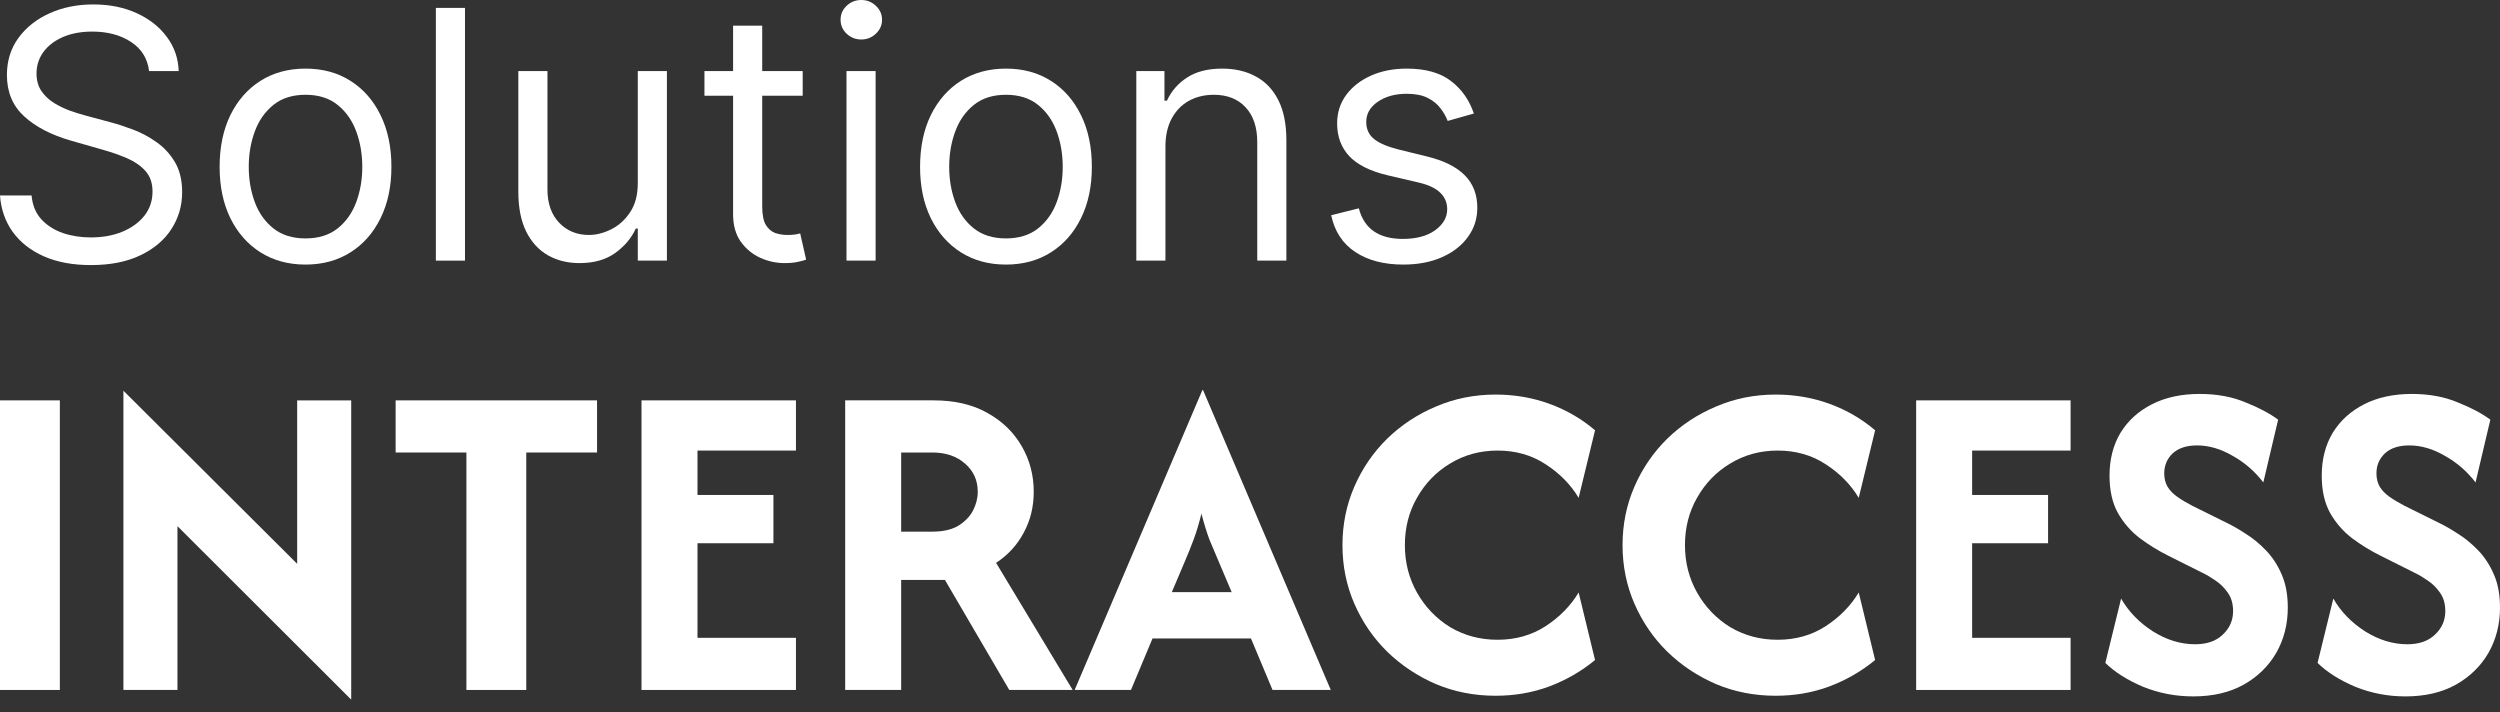 <?xml version="1.0" encoding="utf-8"?>
<svg xmlns="http://www.w3.org/2000/svg" fill="none" height="57" viewBox="0 0 200 57" width="200">
<rect x="0" y="0" width="200" height="57" fill="#333333" stroke="none"/>
<path d="M117.908 9.083L115.815 9.675C115.684 9.326 115.489 8.987 115.233 8.658C114.983 8.322 114.64 8.046 114.206 7.829C113.772 7.612 113.215 7.503 112.538 7.503C111.61 7.503 110.836 7.717 110.218 8.145C109.605 8.566 109.299 9.102 109.299 9.754C109.299 10.333 109.51 10.79 109.931 11.126C110.352 11.462 111.011 11.742 111.906 11.965L114.157 12.518C115.512 12.847 116.523 13.351 117.187 14.029C117.852 14.7 118.185 15.565 118.185 16.625C118.185 17.494 117.934 18.27 117.434 18.955C116.941 19.639 116.25 20.179 115.361 20.574C114.473 20.969 113.439 21.166 112.261 21.166C110.714 21.166 109.434 20.831 108.421 20.159C107.407 19.488 106.766 18.507 106.496 17.217L108.707 16.665C108.918 17.481 109.316 18.093 109.902 18.501C110.494 18.909 111.267 19.113 112.222 19.113C113.308 19.113 114.17 18.883 114.808 18.422C115.453 17.954 115.776 17.395 115.776 16.744C115.776 16.217 115.591 15.776 115.223 15.421C114.854 15.059 114.288 14.789 113.525 14.611L110.997 14.019C109.609 13.69 108.589 13.18 107.937 12.489C107.292 11.791 106.97 10.919 106.97 9.872C106.97 9.017 107.21 8.26 107.69 7.602C108.177 6.944 108.839 6.427 109.675 6.052C110.517 5.677 111.471 5.489 112.538 5.489C114.038 5.489 115.216 5.818 116.072 6.476C116.934 7.134 117.546 8.003 117.908 9.083Z" fill="white"/>
<path d="M93.235 11.728V20.85H90.905V5.686H93.156V8.056H93.353C93.709 7.286 94.248 6.667 94.972 6.2C95.696 5.726 96.631 5.489 97.776 5.489C98.803 5.489 99.701 5.7 100.471 6.121C101.241 6.535 101.84 7.167 102.268 8.016C102.696 8.859 102.91 9.925 102.91 11.215V20.85H100.58V11.373C100.58 10.182 100.27 9.254 99.652 8.589C99.033 7.918 98.184 7.582 97.105 7.582C96.361 7.582 95.696 7.743 95.11 8.066C94.531 8.388 94.074 8.859 93.738 9.477C93.403 10.096 93.235 10.846 93.235 11.728Z" fill="white"/>
<path d="M80.477 21.166C79.108 21.166 77.907 20.84 76.874 20.189C75.847 19.537 75.044 18.626 74.465 17.454C73.892 16.283 73.606 14.914 73.606 13.347C73.606 11.768 73.892 10.389 74.465 9.211C75.044 8.033 75.847 7.118 76.874 6.466C77.907 5.815 79.108 5.489 80.477 5.489C81.846 5.489 83.044 5.815 84.071 6.466C85.104 7.118 85.907 8.033 86.48 9.211C87.059 10.389 87.348 11.768 87.348 13.347C87.348 14.914 87.059 16.283 86.48 17.454C85.907 18.626 85.104 19.537 84.071 20.189C83.044 20.84 81.846 21.166 80.477 21.166ZM80.477 19.073C81.517 19.073 82.373 18.807 83.044 18.274C83.715 17.741 84.212 17.04 84.535 16.171C84.857 15.302 85.018 14.361 85.018 13.347C85.018 12.334 84.857 11.389 84.535 10.514C84.212 9.639 83.715 8.931 83.044 8.391C82.373 7.852 81.517 7.582 80.477 7.582C79.437 7.582 78.582 7.852 77.91 8.391C77.239 8.931 76.742 9.639 76.42 10.514C76.097 11.389 75.936 12.334 75.936 13.347C75.936 14.361 76.097 15.302 76.42 16.171C76.742 17.04 77.239 17.741 77.91 18.274C78.582 18.807 79.437 19.073 80.477 19.073Z" fill="white"/>
<path d="M67.719 20.85V5.686H70.049V20.85H67.719ZM68.904 3.159C68.45 3.159 68.058 3.004 67.729 2.695C67.407 2.386 67.246 2.014 67.246 1.58C67.246 1.145 67.407 0.773 67.729 0.464C68.058 0.155 68.45 0 68.904 0C69.358 0 69.746 0.155 70.069 0.464C70.398 0.773 70.563 1.145 70.563 1.58C70.563 2.014 70.398 2.386 70.069 2.695C69.746 3.004 69.358 3.159 68.904 3.159Z" fill="white"/>
<path d="M64.215 5.686V7.661H56.356V5.686H64.215ZM58.647 2.053H60.977V16.507C60.977 17.165 61.072 17.658 61.263 17.988C61.46 18.31 61.711 18.527 62.013 18.639C62.323 18.744 62.648 18.797 62.991 18.797C63.247 18.797 63.458 18.784 63.622 18.758C63.787 18.725 63.919 18.698 64.017 18.678L64.491 20.771C64.333 20.831 64.113 20.89 63.83 20.949C63.547 21.015 63.188 21.048 62.754 21.048C62.096 21.048 61.45 20.906 60.819 20.623C60.193 20.34 59.673 19.909 59.259 19.33C58.851 18.751 58.647 18.02 58.647 17.138V2.053Z" fill="white"/>
<path d="M51.023 14.65V5.686H53.353V20.85H51.023V18.284H50.865C50.51 19.054 49.957 19.709 49.206 20.248C48.456 20.781 47.508 21.048 46.363 21.048C45.415 21.048 44.573 20.84 43.836 20.426C43.099 20.005 42.52 19.373 42.098 18.53C41.677 17.681 41.466 16.612 41.466 15.322V5.686H43.796V15.164C43.796 16.27 44.106 17.151 44.724 17.81C45.35 18.468 46.146 18.797 47.113 18.797C47.693 18.797 48.282 18.649 48.881 18.353C49.486 18.056 49.993 17.602 50.401 16.99C50.816 16.378 51.023 15.598 51.023 14.65Z" fill="white"/>
<path d="M37.199 0.632V20.85H34.869V0.632H37.199Z" fill="white"/>
<path d="M24.442 21.166C23.073 21.166 21.871 20.84 20.838 20.189C19.811 19.537 19.008 18.626 18.429 17.454C17.857 16.283 17.57 14.914 17.57 13.347C17.57 11.768 17.857 10.389 18.429 9.211C19.008 8.033 19.811 7.118 20.838 6.466C21.871 5.815 23.073 5.489 24.442 5.489C25.811 5.489 27.008 5.815 28.035 6.466C29.068 7.118 29.871 8.033 30.444 9.211C31.023 10.389 31.313 11.768 31.313 13.347C31.313 14.914 31.023 16.283 30.444 17.454C29.871 18.626 29.068 19.537 28.035 20.189C27.008 20.84 25.811 21.166 24.442 21.166ZM24.442 19.073C25.481 19.073 26.337 18.807 27.008 18.274C27.68 17.741 28.177 17.04 28.499 16.171C28.822 15.302 28.983 14.361 28.983 13.347C28.983 12.334 28.822 11.389 28.499 10.514C28.177 9.639 27.68 8.931 27.008 8.391C26.337 7.852 25.481 7.582 24.442 7.582C23.402 7.582 22.546 7.852 21.875 8.391C21.203 8.931 20.706 9.639 20.384 10.514C20.061 11.389 19.9 12.334 19.9 13.347C19.9 14.361 20.061 15.302 20.384 16.171C20.706 17.04 21.203 17.741 21.875 18.274C22.546 18.807 23.402 19.073 24.442 19.073Z" fill="white"/>
<path d="M11.926 5.686C11.807 4.686 11.327 3.909 10.485 3.357C9.642 2.804 8.609 2.527 7.385 2.527C6.489 2.527 5.706 2.672 5.035 2.962C4.37 3.251 3.85 3.649 3.475 4.156C3.107 4.663 2.922 5.239 2.922 5.884C2.922 6.424 3.051 6.888 3.307 7.276C3.571 7.658 3.906 7.977 4.314 8.233C4.722 8.484 5.15 8.691 5.598 8.855C6.045 9.013 6.457 9.142 6.832 9.24L8.885 9.793C9.412 9.932 9.997 10.122 10.642 10.366C11.294 10.609 11.916 10.942 12.508 11.363C13.107 11.778 13.601 12.311 13.989 12.962C14.377 13.614 14.572 14.414 14.572 15.361C14.572 16.454 14.285 17.441 13.713 18.323C13.147 19.205 12.317 19.906 11.225 20.426C10.139 20.946 8.819 21.206 7.266 21.206C5.818 21.206 4.564 20.972 3.505 20.505C2.452 20.038 1.622 19.386 1.017 18.55C0.418 17.714 0.079 16.744 0 15.638H2.527C2.593 16.401 2.85 17.033 3.297 17.533C3.752 18.027 4.324 18.395 5.015 18.639C5.713 18.876 6.463 18.994 7.266 18.994C8.201 18.994 9.04 18.843 9.784 18.54C10.527 18.231 11.116 17.803 11.551 17.257C11.985 16.704 12.202 16.059 12.202 15.322C12.202 14.65 12.015 14.104 11.639 13.683C11.264 13.262 10.771 12.92 10.159 12.656C9.547 12.393 8.885 12.163 8.174 11.965L5.686 11.254C4.107 10.8 2.856 10.152 1.935 9.31C1.014 8.467 0.553 7.365 0.553 6.002C0.553 4.87 0.859 3.883 1.471 3.041C2.09 2.192 2.919 1.533 3.959 1.066C5.005 0.592 6.174 0.355 7.464 0.355C8.767 0.355 9.925 0.589 10.939 1.056C11.952 1.517 12.755 2.149 13.347 2.952C13.946 3.755 14.262 4.666 14.295 5.686H11.926Z" fill="white"/>
<path d="M192.432 55.712C191.025 55.712 189.686 55.454 188.416 54.939C187.164 54.407 186.16 53.772 185.405 53.034L186.666 47.886C187.267 48.933 188.116 49.808 189.214 50.512C190.313 51.198 191.437 51.541 192.586 51.541C193.53 51.541 194.268 51.284 194.8 50.769C195.349 50.254 195.624 49.628 195.624 48.89C195.624 48.289 195.478 47.792 195.186 47.397C194.912 47.002 194.577 46.676 194.182 46.419C193.805 46.161 193.47 45.964 193.179 45.827L190.45 44.462C189.661 44.068 188.905 43.605 188.185 43.072C187.464 42.523 186.872 41.846 186.409 41.039C185.962 40.232 185.739 39.237 185.739 38.053C185.739 36.749 186.031 35.608 186.615 34.629C187.215 33.651 188.056 32.888 189.137 32.338C190.218 31.789 191.488 31.515 192.947 31.515C194.32 31.515 195.538 31.738 196.602 32.184C197.683 32.613 198.558 33.076 199.228 33.574L198.044 38.593C197.357 37.701 196.533 36.989 195.572 36.457C194.629 35.908 193.685 35.633 192.741 35.633C191.9 35.633 191.248 35.848 190.785 36.277C190.338 36.706 190.115 37.238 190.115 37.873C190.115 38.267 190.201 38.619 190.373 38.928C190.562 39.237 190.827 39.512 191.171 39.752C191.514 39.992 191.917 40.232 192.381 40.473L195.135 41.837C195.598 42.06 196.104 42.352 196.654 42.712C197.203 43.055 197.735 43.493 198.25 44.025C198.764 44.557 199.185 45.2 199.511 45.956C199.837 46.693 200 47.577 200 48.607C200 49.945 199.691 51.155 199.073 52.236C198.455 53.3 197.58 54.15 196.448 54.785C195.332 55.403 193.994 55.712 192.432 55.712Z" fill="white"/>
<path d="M175.455 55.712C174.048 55.712 172.709 55.454 171.439 54.939C170.186 54.407 169.183 53.772 168.427 53.034L169.689 47.886C170.289 48.933 171.139 49.808 172.237 50.512C173.336 51.198 174.46 51.541 175.609 51.541C176.553 51.541 177.291 51.284 177.823 50.769C178.372 50.254 178.647 49.628 178.647 48.89C178.647 48.289 178.501 47.792 178.209 47.397C177.935 47.002 177.6 46.676 177.205 46.419C176.828 46.161 176.493 45.964 176.201 45.827L173.473 44.462C172.683 44.068 171.928 43.605 171.208 43.072C170.487 42.523 169.895 41.846 169.431 41.039C168.985 40.232 168.762 39.237 168.762 38.053C168.762 36.749 169.054 35.608 169.637 34.629C170.238 33.651 171.079 32.888 172.16 32.338C173.241 31.789 174.511 31.515 175.97 31.515C177.343 31.515 178.561 31.738 179.625 32.184C180.706 32.613 181.581 33.076 182.251 33.574L181.066 38.593C180.38 37.701 179.556 36.989 178.595 36.457C177.651 35.908 176.708 35.633 175.764 35.633C174.923 35.633 174.271 35.848 173.807 36.277C173.361 36.706 173.138 37.238 173.138 37.873C173.138 38.267 173.224 38.619 173.396 38.928C173.584 39.237 173.85 39.512 174.194 39.752C174.537 39.992 174.94 40.232 175.403 40.473L178.158 41.837C178.621 42.06 179.127 42.352 179.676 42.712C180.226 43.055 180.758 43.493 181.272 44.025C181.787 44.557 182.208 45.2 182.534 45.956C182.86 46.693 183.023 47.577 183.023 48.607C183.023 49.945 182.714 51.155 182.096 52.236C181.478 53.3 180.603 54.15 179.471 54.785C178.355 55.403 177.016 55.712 175.455 55.712Z" fill="white"/>
<path d="M153.292 55.197V32.029H165.647V36.045H157.771V39.597H163.846V43.459H157.771V51.026H165.647V55.197H153.292Z" fill="white"/>
<path d="M142.056 55.66C140.357 55.66 138.77 55.351 137.294 54.733C135.818 54.098 134.514 53.232 133.382 52.133C132.266 51.035 131.391 49.757 130.756 48.298C130.121 46.839 129.804 45.278 129.804 43.613C129.804 41.948 130.121 40.387 130.756 38.928C131.391 37.469 132.266 36.191 133.382 35.093C134.514 33.994 135.818 33.136 137.294 32.519C138.77 31.884 140.357 31.566 142.056 31.566C143.584 31.566 145.025 31.815 146.381 32.312C147.737 32.81 148.946 33.514 150.01 34.423L148.698 39.829C148.063 38.765 147.187 37.873 146.072 37.152C144.957 36.414 143.67 36.045 142.211 36.045C140.821 36.045 139.559 36.388 138.427 37.075C137.311 37.744 136.428 38.654 135.776 39.803C135.123 40.936 134.797 42.206 134.797 43.613C134.797 45.003 135.123 46.273 135.776 47.423C136.428 48.572 137.311 49.491 138.427 50.177C139.559 50.846 140.821 51.181 142.211 51.181C143.652 51.181 144.931 50.821 146.046 50.1C147.179 49.362 148.063 48.461 148.698 47.397L150.01 52.803C148.929 53.695 147.711 54.399 146.355 54.913C145.017 55.411 143.584 55.66 142.056 55.66Z" fill="white"/>
<path d="M119.649 55.66C117.95 55.66 116.363 55.351 114.887 54.733C113.411 54.098 112.107 53.232 110.975 52.133C109.859 51.035 108.984 49.757 108.349 48.298C107.714 46.839 107.397 45.278 107.397 43.613C107.397 41.948 107.714 40.387 108.349 38.928C108.984 37.469 109.859 36.191 110.975 35.093C112.107 33.994 113.411 33.136 114.887 32.519C116.363 31.884 117.95 31.566 119.649 31.566C121.177 31.566 122.618 31.815 123.974 32.312C125.33 32.81 126.539 33.514 127.603 34.423L126.291 39.829C125.656 38.765 124.78 37.873 123.665 37.152C122.55 36.414 121.263 36.045 119.804 36.045C118.414 36.045 117.152 36.388 116.02 37.075C114.904 37.744 114.021 38.654 113.369 39.803C112.716 40.936 112.39 42.206 112.39 43.613C112.39 45.003 112.716 46.273 113.369 47.423C114.021 48.572 114.904 49.491 116.02 50.177C117.152 50.846 118.414 51.181 119.804 51.181C121.245 51.181 122.524 50.821 123.639 50.1C124.772 49.362 125.656 48.461 126.291 47.397L127.603 52.803C126.522 53.695 125.304 54.399 123.948 54.913C122.61 55.411 121.177 55.66 119.649 55.66Z" fill="white"/>
<path d="M85.972 55.197L96.191 31.206H96.243L106.462 55.197H101.803L100.078 51.078H92.201L90.477 55.197H85.972ZM93.746 47.371H98.534L97.53 45.003C97.255 44.368 96.998 43.759 96.757 43.175C96.534 42.575 96.32 41.88 96.114 41.09C95.925 41.863 95.719 42.549 95.496 43.15C95.273 43.75 95.024 44.368 94.75 45.003L93.746 47.371Z" fill="white"/>
<path d="M67.614 55.197V32.029H74.693C76.375 32.029 77.808 32.364 78.992 33.033C80.193 33.703 81.111 34.595 81.746 35.71C82.381 36.809 82.699 38.019 82.699 39.34C82.699 40.541 82.433 41.631 81.901 42.609C81.386 43.587 80.648 44.394 79.687 45.029L85.813 55.197H80.742L75.594 46.393H72.093V55.197H67.614ZM72.093 42.532H74.59C75.431 42.532 76.117 42.377 76.649 42.069C77.181 41.742 77.576 41.339 77.834 40.859C78.091 40.361 78.22 39.855 78.22 39.34C78.22 38.43 77.885 37.684 77.216 37.1C76.546 36.5 75.671 36.2 74.59 36.2H72.093V42.532Z" fill="white"/>
<path d="M51.32 55.197V32.029H63.676V36.045H55.799V39.597H61.874V43.459H55.799V51.026H63.676V55.197H51.32Z" fill="white"/>
<path d="M31.65 36.2V32.029H47.764V36.2H42.101V55.197H37.313V36.2H31.65Z" fill="white"/>
<path d="M28.097 55.969L14.197 42.094V55.197H9.873V31.257L23.773 45.106V32.03H28.097V55.969Z" fill="white"/>
<path d="M0 55.197V32.029H4.788V55.197H0Z" fill="white"/>
</svg>